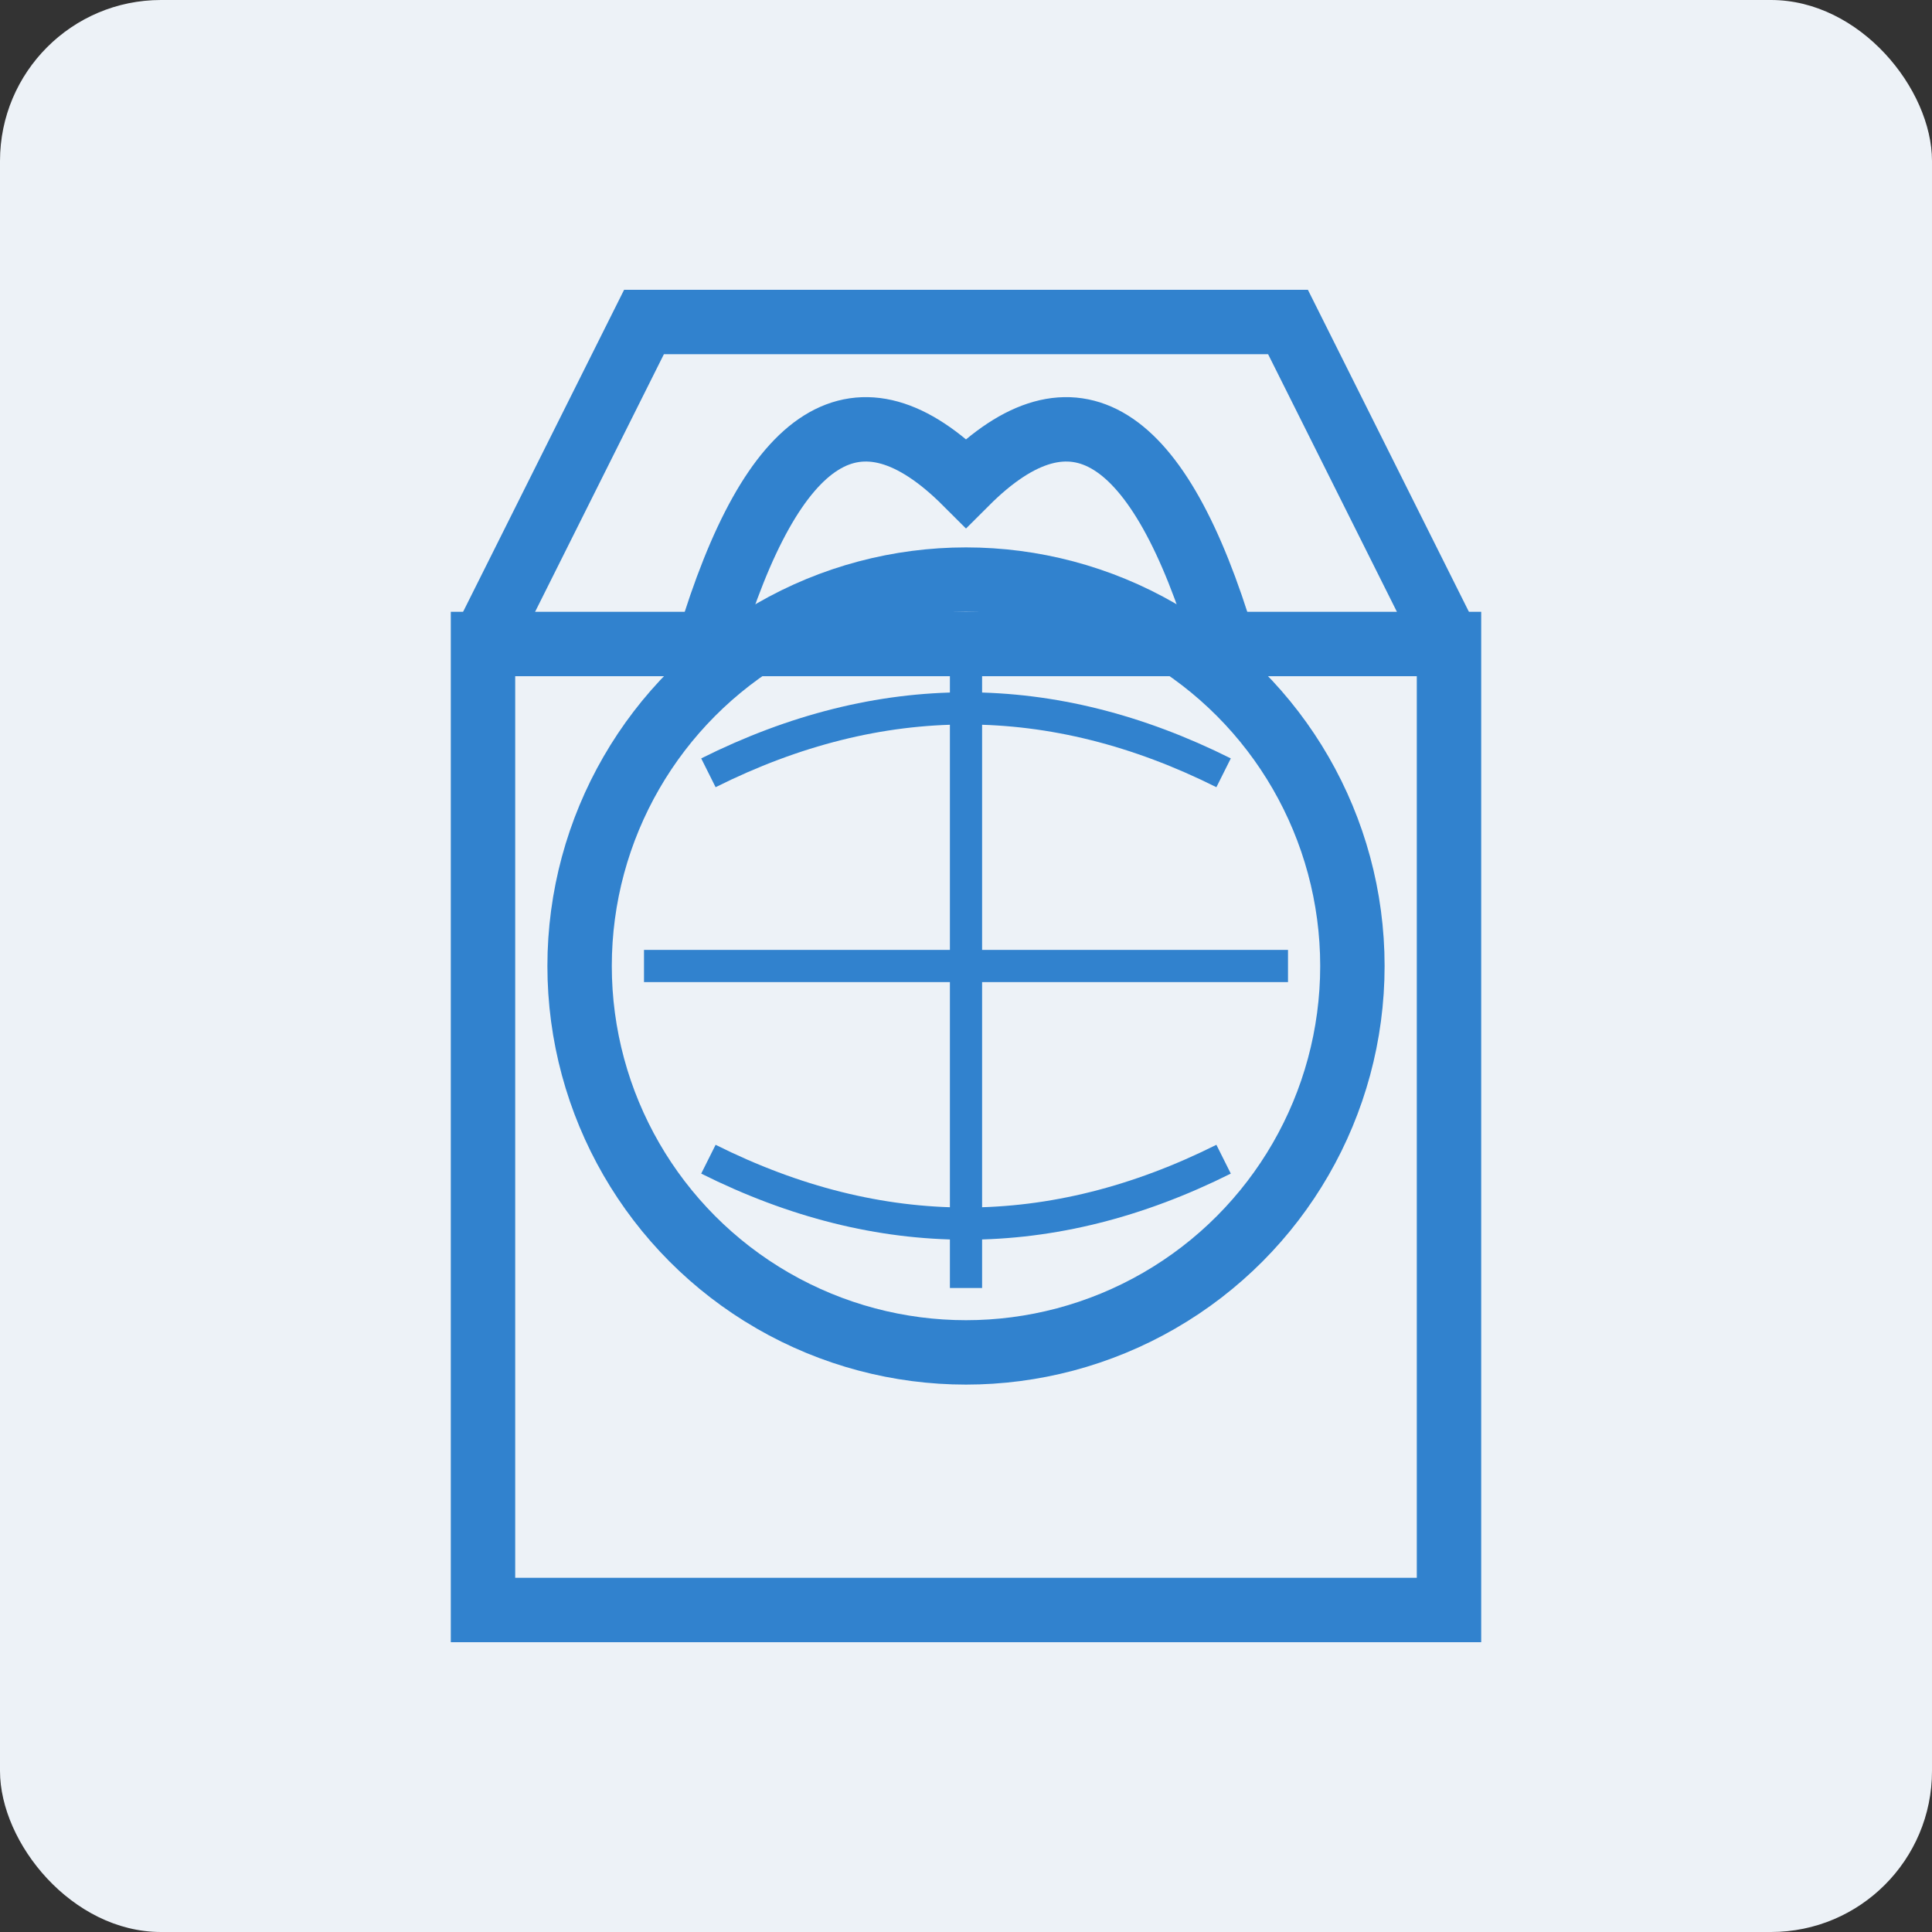 <!-- 15. Global Retail Federation Logo (60x60) -->
<svg viewBox="0 0 60 60" xmlns="http://www.w3.org/2000/svg">
  <rect x="0" y="0" width="60" height="60" fill="#333333" stroke="none"/>
  <!-- Background -->
  <rect width="60" height="60" rx="5" fill="#edf2f7"/>
  
  <!-- Shopping Bag -->
  <path d="M15,20 L15,50 L45,50 L45,20 L15,20 Z" fill="none" stroke="#3182ce" stroke-width="2"/>
  <path d="M15,20 L20,10 L40,10 L45,20" fill="none" stroke="#3182ce" stroke-width="2"/>
  
  <!-- Bag Handles -->
  <path d="M22,20 Q25,10 30,15 Q35,10 38,20" fill="none" stroke="#3182ce" stroke-width="2"/>
  
  <!-- Globe Icon -->
  <circle cx="30" cy="30" r="12" fill="none" stroke="#3182ce" stroke-width="2"/>
  <path d="M20,30 L40,30" stroke="#3182ce" stroke-width="1"/>
  <path d="M30,20 L30,40" stroke="#3182ce" stroke-width="1"/>
  <path d="M22,24 Q30,20 38,24" fill="none" stroke="#3182ce" stroke-width="1"/>
  <path d="M22,36 Q30,40 38,36" fill="none" stroke="#3182ce" stroke-width="1"/>
</svg>
